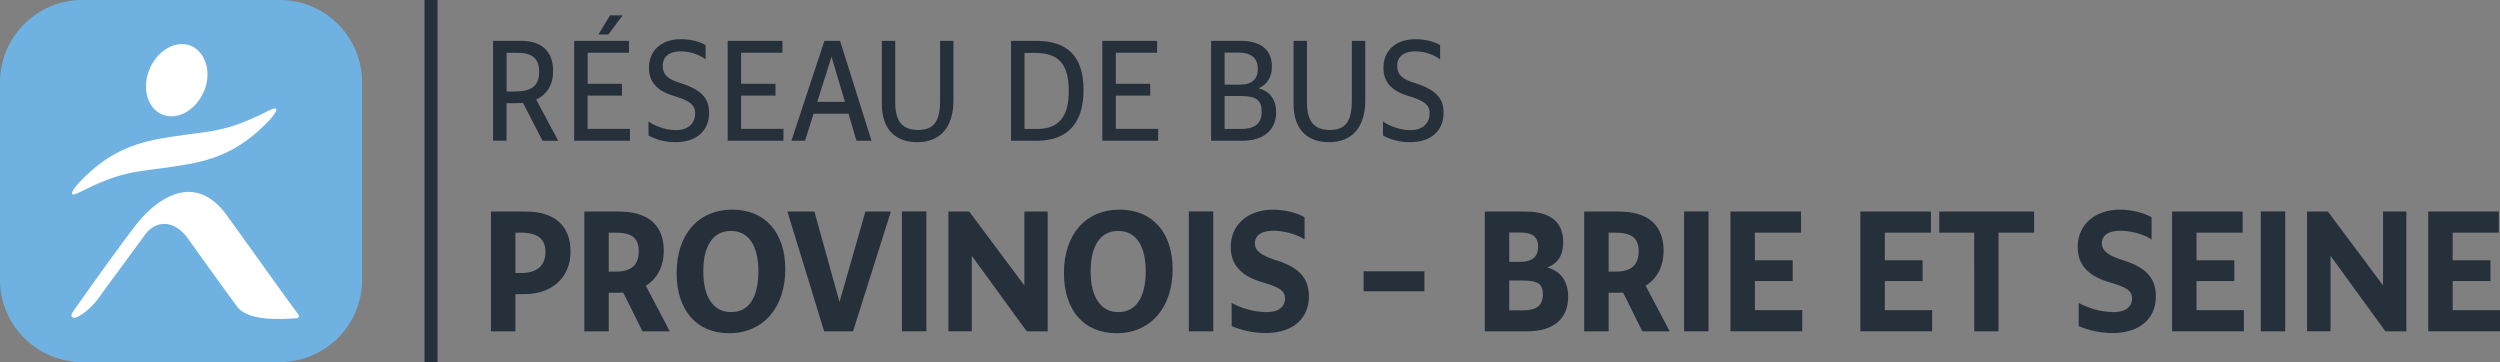<svg id="Calque_1" data-name="Calque 1" xmlns="http://www.w3.org/2000/svg" viewBox="0 0 1133.46 164.16"><rect x="0" y="0" width="1133.46" height="164.16" fill="#808080" stroke="none"/><defs><style>.cls-1{fill:#6fb2e2;}.cls-2{fill:#fff;}.cls-3{fill:#25303b;}</style></defs><path class="cls-1" d="M126.82,0H37.34A37.36,37.36,0,0,0,0,37.34v89.47a37.36,37.36,0,0,0,37.34,37.35h89.48a37.36,37.36,0,0,0,37.34-37.35V37.34A37.36,37.36,0,0,0,126.82,0Z" transform="translate(0 0)"/><path class="cls-2" d="M92.19,42c-3.89,8.56-12.45,12.84-19.06,9.73s-8.95-12.45-5.06-21S80.56,17.89,87.14,21C93.75,24.46,96.08,33.84,92.19,42Z" transform="translate(0 0)"/><path class="cls-2" d="M103.09,98c-14-19.84-31.51-9.73-43.18,6.22-9.35,12.45-17.12,23.34-26.46,36.57-2.33,3.11-.39,4.28,2.73,2.33a30.78,30.78,0,0,0,8.94-8.56c3.89-5.44,14-19.06,20.23-27.62,5.45-7.78,14-7,19.84,1.17,6.61,9.34,14.78,20.62,22.17,30.73,5.06,7,20.23,5.84,26.85,5.45,1.16,0,1.55-.78,1.16-1.56C130.71,136.54,116.31,116.31,103.09,98Z" transform="translate(0 0)"/><path class="cls-2" d="M121.76,50.18c-19.84,10.11-26.07,9-42.79,11.67-16.73,2.33-29.18,6.22-43.18,21-3.5,3.89-5.06,7,.39,4.28C56,77,62.24,78.13,79,75.46c16.72-2.34,29.17-6.23,43.18-21C125.65,50.57,127.2,47.46,121.76,50.18Z" transform="translate(0 0)"/><rect class="cls-3" x="192.48" width="5.88" height="164.16"/><path class="cls-3" d="M223.56,18.52h12.7c9.3,0,14.52,4.8,14.52,13.62,0,6.18-2.7,10.68-7.68,13l10,18.71H246L237.1,46.66c-.9.06-1.86.12-2.82.12h-4.62v17h-6.1Zm6.12,5.4V41.46h4.08c7.14,0,10.68-2.52,10.68-8.88,0-6-3.12-8.64-9.78-8.64Z" transform="translate(0 0)"/><path class="cls-3" d="M260.32,18.52h24.84v5.4H266.44V38H282v5.34h-15.6v15.1h19.2V63.8H260.32Zm11-2.88,5.28-8.7h5.7l-6.48,8.7Z" transform="translate(0 0)"/><path class="cls-3" d="M294,55.11A23.77,23.77,0,0,0,306.46,59c5.52,0,8.7-3.06,8.7-7.62,0-4.14-2.88-5.81-10-8s-10.92-6.12-10.92-12.6c0-8,5.76-13,14.46-13,4.2,0,8.64,1,11.22,2.7v6.42a19.39,19.39,0,0,0-11.22-3.6c-5.34,0-8.22,2.4-8.22,6.54s2.52,6.12,8,7.8c8.7,2.82,13,6.3,13,13.38.08,8.43-5.92,13.43-15.14,13.43a25.35,25.35,0,0,1-12.3-3Z" transform="translate(0 0)"/><path class="cls-3" d="M329.92,18.52h24.84v5.4H336V38h15.6v5.34H336v15.1h19.2V63.8H329.92Z" transform="translate(0 0)"/><path class="cls-3" d="M373.78,18.52h7.08l14.28,45.29H388.3l-3.6-12.23H368.86L365,63.81h-6.18Zm9.3,27.66L377,25.72l-6.46,20.46Z" transform="translate(0 0)"/><path class="cls-3" d="M399.82,47.2V18.52h6.06v28c0,8.69,3.42,12.41,10.44,12.41,7.2,0,9.9-4.14,9.9-13.31V18.52h6.06V45.46c0,12.11-5.88,19-16.38,19C406.06,64.46,399.82,58.71,399.82,47.2Z" transform="translate(0 0)"/><path class="cls-3" d="M458.38,18.52H469.9c13.56,0,21.36,6.54,21.36,22.2,0,15.29-7.38,23-20.94,23.09H458.38ZM464.5,24V58.46h5.82c9.9,0,14.24-5.75,14.24-17.2C484.56,29,479.88,24,469.44,24Z" transform="translate(0 0)"/><path class="cls-3" d="M499.78,18.52h24.84v5.4H505.9V38h15.6v5.34H505.9v15.1h19.2V63.8H499.78Z" transform="translate(0 0)"/><path class="cls-3" d="M549.1,18.52h13.46c9.24,0,14.1,4.2,14.1,11.64,0,4.74-2,8-6,9.9,4.8,1.2,7.92,4.8,7.92,10.92,0,8-5.7,12.83-15.36,12.83H549.1Zm6.12,5.34V38.38h6.9c5.52,0,8.16-2.52,8.16-7.14,0-5.1-3.24-7.38-8.64-7.38Zm0,19.68V58.46h7.26c5.88,0,9.54-1.92,9.54-7.8,0-5-2.16-7.13-9.48-7.13Z" transform="translate(0 0)"/><path class="cls-3" d="M586.48,47.2V18.52h6.08v28c0,8.69,3.42,12.41,10.44,12.41,7.2,0,9.9-4.14,9.9-13.31V18.52H619V45.46c0,12.11-5.88,19-16.38,19C592.72,64.46,586.48,58.71,586.48,47.2Z" transform="translate(0 0)"/><path class="cls-3" d="M627,55.11A23.77,23.77,0,0,0,639.46,59c5.52,0,8.7-3.06,8.7-7.62,0-4.14-2.88-5.81-10-8s-10.92-6.12-10.92-12.6c0-8,5.76-13,14.46-13,4.2,0,8.64,1,11.22,2.7v6.42a19.39,19.39,0,0,0-11.22-3.6c-5.34,0-8.22,2.4-8.22,6.54s2.52,6.12,8,7.8c8.7,2.82,13,6.3,13,13.38.08,8.43-5.92,13.43-15.14,13.43a25.35,25.35,0,0,1-12.3-3Z" transform="translate(0 0)"/><path class="cls-3" d="M222.6,95.92h15.84c12.82,0,20.23,6.26,20.23,18.14,0,11.67-8.28,19.3-21,19.3h-4v16.85H222.6Zm11.09,9.57v18.29h2.73c6.91,0,10.88-3.24,10.88-9.57,0-5.91-3.61-8.72-11-8.72Z" transform="translate(0 0)"/><path class="cls-3" d="M264.93,95.92h15.84c13,0,20.17,6.12,20.17,17.71,0,7.2-3,12.75-8.14,15.91l10.87,20.67H291.29l-8.72-17.57c-.72.07-1.44.07-2.23.07H276v17.5H264.93ZM276,105.49v17.65h3.24c7,0,10.37-3,10.37-9.22,0-6-3.17-8.43-10.44-8.43Z" transform="translate(0 0)"/><path class="cls-3" d="M306.77,123.78c0-17.35,9.72-28.73,25.27-28.73,15.12,0,24,10.66,24,27.08,0,16.77-9.51,28.94-25.49,28.94C315.69,151.07,306.77,140.49,306.77,123.78Zm37.08-.72c0-11.73-4.47-18.36-12.46-18.36s-12.53,6.55-12.53,18.22,4.47,18.58,12.6,18.58S343.85,134.73,343.85,123.06Z" transform="translate(0 0)"/><path class="cls-3" d="M386.76,150.21h-13.1L357,95.92h12.24l11.38,41,11.74-41H403.9Z" transform="translate(0 0)"/><path class="cls-3" d="M408.93,95.85H420v54.36H408.93Z" transform="translate(0 0)"/><path class="cls-3" d="M430,95.92h9.43l25,33.48V95.92H475v54.29h-9.5L440.61,116v34.2H430Z" transform="translate(0 0)"/><path class="cls-3" d="M482.37,123.78c0-17.35,9.72-28.73,25.28-28.73,15.12,0,24,10.66,24,27.08,0,16.77-9.5,28.94-25.49,28.94C491.3,151.07,482.37,140.49,482.37,123.78Zm37.08-.72c0-11.73-4.46-18.36-12.45-18.36s-12.53,6.55-12.53,18.22,4.46,18.58,12.6,18.58C515.06,141.5,519.45,134.73,519.45,123.06Z" transform="translate(0 0)"/><path class="cls-3" d="M539,95.85h11.08v54.36H539Z" transform="translate(0 0)"/><path class="cls-3" d="M558.4,137.32a34.24,34.24,0,0,0,15.7,4.18c5.62,0,8.5-2.38,8.5-6.27,0-3.6-3-5.11-10.52-7.34C563.16,125.22,558,120.4,558,112c0-10.22,7.92-16.92,19.08-16.92,5.19,0,10.88,1.3,14.4,3.46v10.08c-3.16-2.3-9.28-4-14.11-4-5.4,0-8.42,2.09-8.42,5.69s3.24,5.69,10.15,7.85c9.22,3,14.33,7.49,14.33,16.13,0,10.65-7.85,16.7-19.66,16.7a39.16,39.16,0,0,1-15.34-3.17Z" transform="translate(0 0)"/><path class="cls-3" d="M645.81,132.06H618.23V123h27.58Z" transform="translate(0 0)"/><path class="cls-3" d="M673.17,95.92H691.6c11.38,0,17.14,4.82,17.14,13.89,0,5.76-2.3,9.58-7.2,11.45,6,1.66,9.43,6.12,9.43,13.32,0,9.94-6.62,15.63-18.58,15.63H673.17Zm11.09,9.5v13.32h4.82c5.62,0,8.28-2.37,8.28-6.91s-2.66-6.41-8.28-6.41Zm0,21.75V140.7h6.19c6.19,0,9.07-2.16,9.07-7.34,0-4.61-2.23-6.19-9.36-6.19Z" transform="translate(0 0)"/><path class="cls-3" d="M718.24,95.92h15.84c13,0,20.16,6.12,20.16,17.71,0,7.2-3,12.75-8.13,15.91L757,150.21H744.59l-8.71-17.57c-.72.07-1.44.07-2.23.07h-4.32v17.5H718.24Zm11.09,9.57v17.65h3.24c7,0,10.37-3,10.37-9.22,0-6-3.17-8.43-10.44-8.43Z" transform="translate(0 0)"/><path class="cls-3" d="M763.53,95.85h11.09v54.36H763.53Z" transform="translate(0 0)"/><path class="cls-3" d="M784.55,95.92h32v9.57H795.64V118h17.14v9.44H795.64v13.17H817.1v9.58H784.55Z" transform="translate(0 0)"/><path class="cls-3" d="M843.45,95.92h32v9.57H854.54V118h17.13v9.44H854.54v13.17H876v9.58H843.45Z" transform="translate(0 0)"/><path class="cls-3" d="M895.07,105.49H879.23V95.92h43v9.57H906.09v44.72h-11Z" transform="translate(0 0)"/><path class="cls-3" d="M942.45,137.32a34.16,34.16,0,0,0,15.69,4.18c5.62,0,8.5-2.38,8.5-6.27,0-3.6-2.95-5.11-10.51-7.34C947.2,125.22,942,120.4,942,112c0-10.22,7.92-16.92,19.09-16.92,5.18,0,10.87,1.3,14.4,3.46v10.08c-3.17-2.3-9.29-4-14.12-4-5.4,0-8.42,2.09-8.42,5.69s3.24,5.69,10.15,7.85c9.22,3,14.33,7.49,14.33,16.13,0,10.65-7.85,16.7-19.66,16.7a39.11,39.11,0,0,1-15.33-3.17Z" transform="translate(0 0)"/><path class="cls-3" d="M984.78,95.92h32v9.57H995.87V118H1013v9.44H995.87v13.17h21.46v9.58H984.78Z" transform="translate(0 0)"/><path class="cls-3" d="M1025,95.85h11.09v54.36H1025Z" transform="translate(0 0)"/><path class="cls-3" d="M1046,95.92h9.43l25,33.48V95.92H1091v54.29h-9.51L1056.64,116v34.2H1046Z" transform="translate(0 0)"/><path class="cls-3" d="M1100.92,95.92h32v9.57H1112V118h17.14v9.44H1112v13.17h21.46v9.58h-32.54Z" transform="translate(0 0)"/></svg>